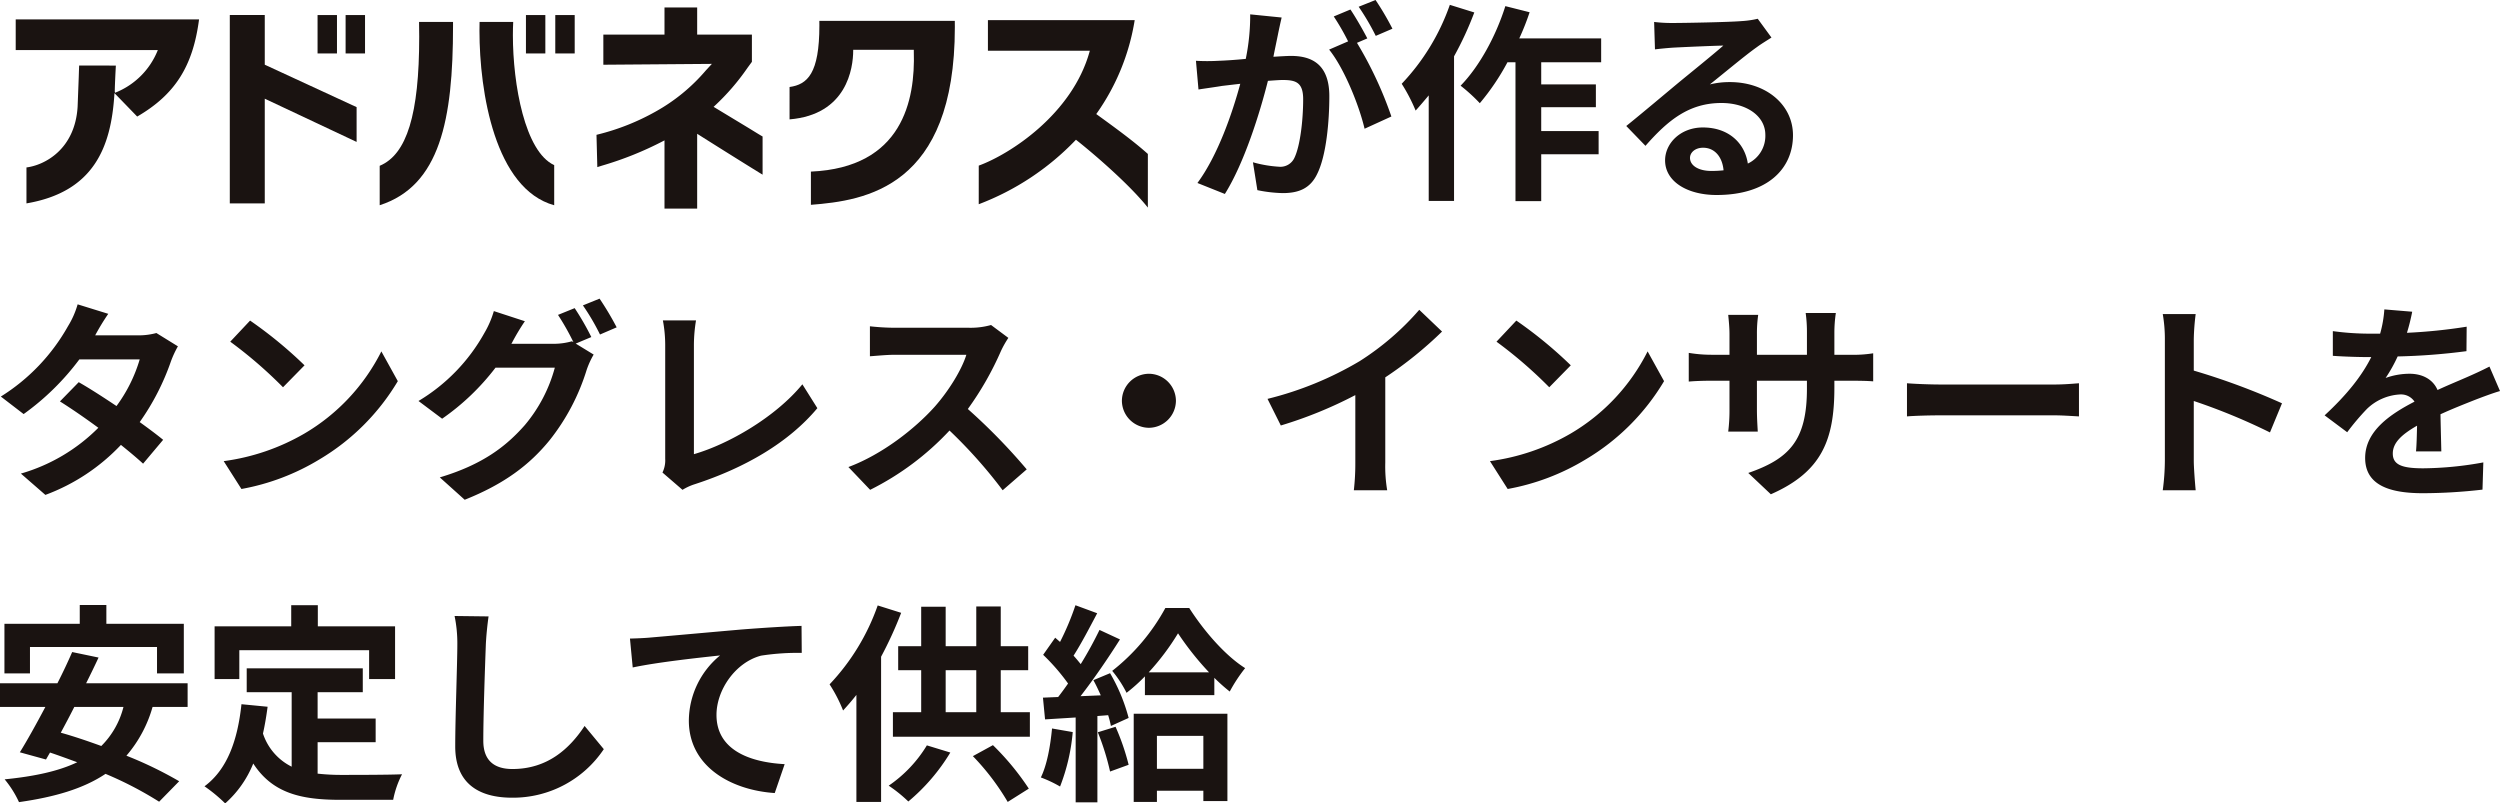 <svg xmlns="http://www.w3.org/2000/svg" xmlns:xlink="http://www.w3.org/1999/xlink" width="544.916" height="175.114" viewBox="0 0 544.916 175.114">
  <defs>
    <clipPath id="clip-path">
      <rect id="長方形_168" data-name="長方形 168" width="246.768" height="43.843" fill="none"/>
    </clipPath>
  </defs>
  <g id="グループ_276" data-name="グループ 276" transform="translate(-68.576 -286.164)">
    <g id="グループ_205" data-name="グループ 205" transform="translate(-53 -84)">
      <path id="パス_265" data-name="パス 265" d="M26.174-36.432,19.5-38.5a19.039,19.039,0,0,1-2.116,4.784A42.712,42.712,0,0,1,2.76-18.4l4.968,3.818A55.326,55.326,0,0,0,19.872-26.5H33.028a32.65,32.65,0,0,1-5.06,10.166c-2.9-1.932-5.8-3.818-8.234-5.2L15.64-17.342c2.346,1.472,5.382,3.542,8.372,5.75A39.078,39.078,0,0,1,7.13-1.61l5.336,4.646a43.283,43.283,0,0,0,16.468-10.9c1.886,1.518,3.588,2.944,4.83,4.094l4.37-5.2c-1.334-1.1-3.128-2.438-5.106-3.864a52.674,52.674,0,0,0,6.808-13.248,21.64,21.64,0,0,1,1.518-3.266l-4.692-2.9a14.606,14.606,0,0,1-4,.506H23.322A49.556,49.556,0,0,1,26.174-36.432ZM57.086-34.96l-4.324,4.6a95.645,95.645,0,0,1,11.5,9.936l4.692-4.784A92.9,92.9,0,0,0,57.086-34.96ZM51.336-4.324,55.2,1.748A49.816,49.816,0,0,0,72.266-4.738a48.914,48.914,0,0,0,17.02-17.02L85.7-28.244A43.314,43.314,0,0,1,68.954-10.35,47.411,47.411,0,0,1,51.336-4.324Zm76.5-33.35L124.2-36.2a53.341,53.341,0,0,1,3.358,5.934l-.322-.184a14.49,14.49,0,0,1-4,.552h-9.2c.046-.092.092-.138.138-.23a47.724,47.724,0,0,1,2.806-4.692l-6.762-2.208a20.815,20.815,0,0,1-2.07,4.784A39.782,39.782,0,0,1,93.794-17.434l5.152,3.864A51.686,51.686,0,0,0,110.584-24.7H123.51a32.541,32.541,0,0,1-6.532,12.512c-4.048,4.6-9.154,8.6-18.538,11.408l5.428,4.876c8.648-3.45,14.168-7.636,18.538-13.018a46.7,46.7,0,0,0,8.05-15.318,18.418,18.418,0,0,1,1.518-3.312l-3.91-2.392,3.4-1.426A58.473,58.473,0,0,0,127.834-37.674Zm5.428-2.07-3.634,1.472a48.771,48.771,0,0,1,3.726,6.348l3.634-1.564A65.676,65.676,0,0,0,133.262-39.744ZM146.97-1.84l4.37,3.772A11.873,11.873,0,0,1,154.054.69c10.856-3.542,20.378-9.016,26.68-16.56l-3.266-5.2C171.58-13.892,161.322-8,153.824-5.842v-23.92a33.647,33.647,0,0,1,.46-5.244h-7.222a29.39,29.39,0,0,1,.506,5.244V-4.83A6.008,6.008,0,0,1,146.97-1.84Zm75.394-29.348-3.772-2.806a16.487,16.487,0,0,1-4.738.6H197.616a51.392,51.392,0,0,1-5.428-.322v6.532c.966-.046,3.5-.322,5.428-.322H213.21c-1.012,3.266-3.818,7.82-6.854,11.27C202.032-11.408,194.9-5.8,187.5-3.036l4.738,4.968a60.593,60.593,0,0,0,17.3-12.926A104.9,104.9,0,0,1,221.122,2.024l5.244-4.554a129.315,129.315,0,0,0-12.834-13.156,67.631,67.631,0,0,0,7.222-12.65A21.736,21.736,0,0,1,222.364-31.188ZM253-23.368a5.929,5.929,0,0,0-5.888,5.888A5.929,5.929,0,0,0,253-11.592a5.929,5.929,0,0,0,5.888-5.888A5.929,5.929,0,0,0,253-23.368Zm25.852,5.474,2.9,5.8a92.173,92.173,0,0,0,16.238-6.624V-4a51.51,51.51,0,0,1-.322,6.026h7.268A31.626,31.626,0,0,1,304.52-4V-22.586a84.375,84.375,0,0,0,12.374-9.982l-4.968-4.738a58.973,58.973,0,0,1-12.972,11.178A73.969,73.969,0,0,1,278.852-17.894ZM333.086-34.96l-4.324,4.6a95.644,95.644,0,0,1,11.5,9.936l4.692-4.784A92.9,92.9,0,0,0,333.086-34.96Zm-5.75,30.636L331.2,1.748a49.816,49.816,0,0,0,17.066-6.486,48.914,48.914,0,0,0,17.02-17.02L361.7-28.244A43.314,43.314,0,0,1,344.954-10.35,47.411,47.411,0,0,1,327.336-4.324Zm75.072-16.008V-21.85h3.4c2.438,0,4.048.046,5.06.138V-27.83a27.258,27.258,0,0,1-5.06.322h-3.4v-4.83a28.98,28.98,0,0,1,.322-4.278h-6.578a30.356,30.356,0,0,1,.276,4.278v4.83h-10.9v-4.554a28.114,28.114,0,0,1,.276-4.14H379.27c.138,1.38.276,2.806.276,4.14v4.554h-3.91a29.88,29.88,0,0,1-4.968-.414v6.256c1.012-.092,2.668-.184,4.968-.184h3.91v6.256a37.2,37.2,0,0,1-.276,4.83h6.44c-.046-.92-.184-2.806-.184-4.83V-21.85h10.9V-20.1c0,11.316-3.91,15.272-12.788,18.354L388.562,2.9C399.648-1.978,402.408-8.924,402.408-20.332Zm15.824-.966v7.222c1.7-.138,4.784-.23,7.406-.23h24.7c1.932,0,4.278.184,5.382.23V-21.3c-1.2.092-3.22.276-5.382.276h-24.7C423.246-21.022,419.888-21.16,418.232-21.3ZM474.444-4.416a50.524,50.524,0,0,1-.46,6.44h7.176c-.184-1.886-.414-5.106-.414-6.44V-17.434a132.865,132.865,0,0,1,16.606,6.854l2.622-6.348a150.238,150.238,0,0,0-19.228-7.13v-6.808a50.015,50.015,0,0,1,.414-5.52h-7.176a31.933,31.933,0,0,1,.46,5.52Zm53.912-32.476-6.072-.506a25.574,25.574,0,0,1-.92,5.29h-2.208a59.854,59.854,0,0,1-8.1-.552v5.382c2.53.184,5.888.276,7.774.276h.6c-2.07,4.14-5.336,8.234-10.166,12.7l4.922,3.68a52.966,52.966,0,0,1,4.278-5.06,11.2,11.2,0,0,1,7.176-3.174,3.539,3.539,0,0,1,3.22,1.564C523.618-14.582,518.1-10.9,518.1-5.014c0,5.934,5.336,7.682,12.558,7.682a115.072,115.072,0,0,0,13.018-.782l.184-5.934A75.252,75.252,0,0,1,530.794-2.76c-4.508,0-6.67-.69-6.67-3.22,0-2.3,1.84-4.094,5.29-6.072-.046,2.024-.092,4.232-.23,5.612h5.52c-.046-2.116-.138-5.52-.184-8.1,2.806-1.288,5.428-2.3,7.5-3.128,1.564-.6,4-1.518,5.474-1.932l-2.3-5.336c-1.7.874-3.312,1.61-5.106,2.392-1.886.828-3.818,1.61-6.21,2.714-1.012-2.346-3.312-3.542-6.118-3.542a15.587,15.587,0,0,0-5.2.92,32.118,32.118,0,0,0,2.622-4.692,137.028,137.028,0,0,0,15-1.15l.046-5.336a116.457,116.457,0,0,1-13.018,1.334A44.015,44.015,0,0,0,528.356-36.892Z" transform="translate(119 475)" fill="#1a1311"/>
      <path id="パス_266" data-name="パス 266" d="M20.93-36.018l-6.854-.69A46.815,46.815,0,0,1,13.11-27c-2.346.23-4.508.368-5.934.414a43.922,43.922,0,0,1-4.922,0l.552,6.256c1.426-.23,3.818-.552,5.152-.782.828-.092,2.3-.276,3.956-.46-1.7,6.3-4.876,15.594-9.338,21.62l5.98,2.392c4.232-6.762,7.636-17.664,9.384-24.656,1.334-.092,2.484-.184,3.22-.184,2.852,0,4.462.506,4.462,4.186,0,4.554-.644,10.12-1.886,12.742A3.373,3.373,0,0,1,20.286-3.5a26.581,26.581,0,0,1-5.612-.966L15.64,1.61a30.23,30.23,0,0,0,5.52.644c3.5,0,6.026-1.012,7.544-4.232,1.978-4,2.622-11.454,2.622-16.882,0-6.624-3.45-8.786-8.326-8.786-.966,0-2.3.092-3.864.184.322-1.656.69-3.358.966-4.738C20.332-33.35,20.654-34.822,20.93-36.018ZM41.4-39.836l-3.68,1.472a52.027,52.027,0,0,1,3.726,6.348L45.08-33.58A61.2,61.2,0,0,0,41.4-39.836Zm-5.474,2.07-3.634,1.518A50.857,50.857,0,0,1,35.42-30.82l-4.14,1.794c3.266,4.048,6.532,12.144,7.728,17.25l5.842-2.668a83.474,83.474,0,0,0-7.5-16.054l2.254-.966C38.732-33.166,37.076-36.064,35.926-37.766Zm21.666-1.012A47.855,47.855,0,0,1,47.1-21.574a37.381,37.381,0,0,1,3.036,5.842c.92-1.012,1.886-2.162,2.852-3.312v23h5.52v-31.51a71.656,71.656,0,0,0,4.416-9.568ZM90.574-26.266v-5.2H72.726a54.366,54.366,0,0,0,2.254-5.7L69.69-38.5c-2.07,6.578-5.7,13.2-9.752,17.342a37.2,37.2,0,0,1,4.186,3.818,51.078,51.078,0,0,0,6.026-8.924H71.9V4H77.51V-6.21H90.022v-5.06H77.51v-5.2H89.424v-4.968H77.51v-4.83ZM109.94-5.428c0-1.15,1.1-2.208,2.852-2.208,2.484,0,4.186,1.932,4.462,4.922a24.015,24.015,0,0,1-2.668.138C111.826-2.576,109.94-3.726,109.94-5.428Zm-7.82-29.624.184,5.98c1.058-.138,2.53-.276,3.772-.368,2.438-.138,8.786-.414,11.132-.46-2.254,1.978-7.038,5.842-9.614,7.958-2.714,2.254-8.28,6.946-11.546,9.568l4.186,4.324c4.922-5.612,9.522-9.338,16.56-9.338,5.428,0,9.568,2.806,9.568,6.946a6.667,6.667,0,0,1-3.818,6.256c-.644-4.37-4.094-7.866-9.8-7.866-4.876,0-8.234,3.45-8.234,7.176,0,4.6,4.83,7.544,11.224,7.544,11.132,0,16.652-5.75,16.652-13.018,0-6.716-5.934-11.592-13.754-11.592a17.97,17.97,0,0,0-4.37.506c2.9-2.3,7.728-6.348,10.212-8.1,1.058-.782,2.162-1.426,3.22-2.116l-2.99-4.094a20.1,20.1,0,0,1-3.5.506c-2.622.23-12.466.414-14.9.414A31.922,31.922,0,0,1,102.12-35.052Z" transform="translate(380 410)" fill="#1a1311"/>
      <path id="パス_267" data-name="パス 267" d="M9.108-29.808H36.8v5.75h5.842v-10.81H25.76v-4.094h-5.8v4.094H3.542v10.81H9.108ZM29.486-16.744a18.25,18.25,0,0,1-4.83,8.51c-3.036-1.1-6.026-2.116-8.832-2.9.966-1.794,1.978-3.68,2.944-5.612Zm13.984,0V-21.9H21.344c.966-1.932,1.886-3.818,2.714-5.612l-5.75-1.2c-.92,2.116-2.024,4.462-3.22,6.808H2.576v5.152h9.89c-1.978,3.726-3.91,7.222-5.566,9.89L12.6-5.29l.874-1.518c1.932.644,3.91,1.38,5.934,2.116C15.272-2.714,10.028-1.61,3.588-.966A22.338,22.338,0,0,1,6.716,4C14.444,2.9,20.7,1.1,25.576-2.162A79,79,0,0,1,37.26,3.91L41.63-.552a84.545,84.545,0,0,0-11.5-5.566,27.914,27.914,0,0,0,5.7-10.626ZM54.74-29.118H83.03v6.3h5.658v-11.5H71.852v-4.6h-5.8v4.6h-16.7v11.5H54.74ZM71.806-9.062h12.65v-5.152H71.806v-5.75H81.65v-5.2H56.35v5.2h9.8V-3.726a12.383,12.383,0,0,1-6.256-7.222c.414-1.84.736-3.772,1.012-5.842l-5.7-.552C54.372-9.476,52.118-3.128,47.15.552a33.5,33.5,0,0,1,4.508,3.726,23.056,23.056,0,0,0,6.118-8.694C62.008,2.116,68.31,3.5,76.774,3.5h11.5A20.456,20.456,0,0,1,90.206-2.07c-3.082.138-10.672.138-13.156.138a47.531,47.531,0,0,1-5.244-.276Zm37.26-27.416-7.406-.092a29.339,29.339,0,0,1,.6,6.21c0,3.956-.46,16.054-.46,22.218,0,7.866,4.876,11.178,12.42,11.178a23.812,23.812,0,0,0,19.964-10.58L130-12.6c-3.312,5.014-8.142,9.384-15.732,9.384-3.588,0-6.348-1.518-6.348-6.164,0-5.7.368-16.008.552-20.976C108.56-32.2,108.79-34.546,109.066-36.478Zm30.82,4.83.6,6.3c5.336-1.15,14.72-2.162,19.044-2.622a18.525,18.525,0,0,0-6.808,14.214c0,9.936,9.108,15.134,18.722,15.778l2.162-6.3C165.83-4.692,158.746-7.452,158.746-15c0-5.474,4.14-11.454,9.706-12.926a52.053,52.053,0,0,1,8.878-.6l-.046-5.888c-3.22.092-8.28.414-13.018.782-8.418.736-16.008,1.426-19.826,1.748C143.52-31.786,141.726-31.694,139.886-31.648Zm54-7.222a48.1,48.1,0,0,1-10.488,17.2,32.018,32.018,0,0,1,2.944,5.7c.966-1.058,1.932-2.162,2.9-3.4V3.956h5.382V-27.692A84.368,84.368,0,0,0,199-37.26Zm10.718,30.5A28.591,28.591,0,0,1,196.282.414a30.539,30.539,0,0,1,4.278,3.45,42.456,42.456,0,0,0,9.154-10.672Zm10.028,2.346a52.613,52.613,0,0,1,7.59,9.982l4.6-2.9a56.957,56.957,0,0,0-7.82-9.476ZM208.7-24.748h6.67v9.154H208.7Zm12.006,9.154v-9.154h5.98v-5.244h-5.98V-38.64h-5.336v8.648H208.7v-8.6h-5.336v8.6h-5.014v5.244h5.014v9.154H197.2v5.336h29.854v-5.336Zm11.178,3.542c-.368,3.864-1.1,7.958-2.438,10.672A27.039,27.039,0,0,1,233.634.6a42.53,42.53,0,0,0,2.76-11.868Zm9.982.828a54.43,54.43,0,0,1,2.668,8.556l4.048-1.472a50.717,50.717,0,0,0-2.852-8.28ZM240.9-22.586c.552,1.012,1.1,2.162,1.61,3.312l-4.416.184c2.9-3.726,6.072-8.372,8.6-12.374l-4.462-2.07a83.422,83.422,0,0,1-4.094,7.452c-.46-.552-.966-1.2-1.564-1.84,1.656-2.576,3.5-6.118,5.152-9.246l-4.738-1.748a58.314,58.314,0,0,1-3.358,8c-.368-.322-.736-.644-1.058-.92l-2.622,3.726a45.14,45.14,0,0,1,5.428,6.256c-.736,1.058-1.472,2.07-2.162,2.944l-3.312.138.46,4.738,6.67-.414V4.048h4.738V-14.766l2.346-.184a22.054,22.054,0,0,1,.6,2.346l3.864-1.748a39,39,0,0,0-4.048-9.752Zm23.966,12.144v7.176h-10.12v-7.176Zm-15.18,14.4h5.06V1.518h10.12V3.772h5.244V-15.272H249.688Zm3.266-28.244a53.323,53.323,0,0,0,6.394-8.51,64.152,64.152,0,0,0,6.762,8.51Zm3.634-14.03A44.254,44.254,0,0,1,245-24.61a25.182,25.182,0,0,1,3.128,4.784,36.118,36.118,0,0,0,4-3.588v4.094H267.26v-3.772a39.236,39.236,0,0,0,3.358,2.99,33.789,33.789,0,0,1,3.358-5.106c-4.462-2.806-9.108-8.28-12.19-13.11Z" transform="translate(119 541)" fill="#1a1311"/>
      <g id="グループ_275" data-name="グループ 275" transform="translate(125 371.791)">
        <g id="グループ_274" data-name="グループ 274" transform="translate(0 0)" clip-path="url(#clip-path)">
          <path id="パス_258" data-name="パス 258" d="M2.344,34.045c3.926-.494,10.573-3.9,11.149-13.214l.253-6.628c.037-1.135.066-2.093.084-2.37l8,.009c-.04.713-.234,4.393-.234,5.5a1.275,1.275,0,0,0,.016.3l.059.125.125-.059a16.507,16.507,0,0,0,9.1-9.051l.084-.195H0V1.773H39.962c-1.332,10.248-5.252,16.4-13.484,21.182-.154-.161-4.953-5.111-4.953-5.111l-.021.315C20.778,29.68,16.988,39.385,2.344,41.88Z" transform="translate(0 0.825)" fill="#1a1311"/>
          <path id="パス_259" data-name="パス 259" d="M108.355,0V5.913h11.929v5.936l-.96,1.31a49.7,49.7,0,0,1-7.25,8.375l-.138.127,7.644,4.622c2.162,1.333,2.807,1.723,3.034,1.836v8.326c-1.311-.784-9.04-5.605-14.043-8.775l-.217-.139V43.843h-7.121V28.964l-.208.114a73.258,73.258,0,0,1-13.419,5.4s-.754.239-1.014.322c-.009-.35-.174-6.824-.182-7.036l.41-.107A50.227,50.227,0,0,0,99.287,22.7a39.748,39.748,0,0,0,10.942-8.957L111.56,12.3h-.321l-23.334.183V5.913h13.328V0Z" transform="translate(40.18 0)" fill="#1a1311"/>
          <path id="パス_260" data-name="パス 260" d="M39.475,1.125V11.953L59.493,21.2v7.584C59.1,28.6,39.475,19.36,39.475,19.36V42.189H31.853V1.125Z" transform="translate(14.811 0.524)" fill="#1a1311"/>
          <rect id="長方形_164" data-name="長方形 164" width="4.232" height="8.369" transform="translate(65.794 1.654)" fill="#1a1311"/>
          <rect id="長方形_165" data-name="長方形 165" width="4.234" height="8.369" transform="translate(71.906 1.654)" fill="#1a1311"/>
          <rect id="長方形_166" data-name="長方形 166" width="4.229" height="8.369" transform="translate(111.214 1.654)" fill="#1a1311"/>
          <rect id="長方形_167" data-name="長方形 167" width="4.232" height="8.369" transform="translate(117.609 1.654)" fill="#1a1311"/>
          <path id="パス_261" data-name="パス 261" d="M70.141,2.155v.883c0,20.41-2.824,34.834-15.986,39.065V33.51c5.917-2.476,8.613-11.2,8.613-28.1,0-1.049-.012-2.136-.032-3.252Z" transform="translate(25.181 1.002)" fill="#1a1311"/>
          <path id="パス_262" data-name="パス 262" d="M76.355,2.155c-.044.921-.069,1.878-.069,2.88,0,10.741,2.615,25.4,9.005,28.328V42.11C72.386,38.531,69,17.461,69,4.079c0-.664.009-1.3.025-1.924Z" transform="translate(32.082 1.002)" fill="#1a1311"/>
          <path id="パス_263" data-name="パス 263" d="M151.154,1.995q.009.683.009,1.361c0,35.006-19.525,37.807-31.374,38.734V34.849c20-.876,22.759-15.6,22.429-26.122,0-.1,0-.434,0-.434H129.008v.141c0,3.849-1.365,14-13.872,15.031V16.409c3.909-.552,6.5-2.937,6.5-13.408,0-.325,0-.662-.009-1.006Z" transform="translate(53.537 0.928)" fill="#1a1311"/>
          <path id="パス_264" data-name="パス 264" d="M143.282,42.013a57.4,57.4,0,0,0,21.1-13.963l.1-.1.1.092c3.04,2.388,11.216,9.267,15.565,14.7V31.052c-3.2-2.871-7.364-5.873-11.135-8.614l-.113-.079.078-.113a48.461,48.461,0,0,0,8.3-20.362H145.285V8.551H167.5l-.05.177c-3.8,13.714-17.486,22.445-24.162,24.868Z" transform="translate(66.624 0.876)" fill="#1a1311"/>
        </g>
      </g>
    </g>
  </g>
</svg>
